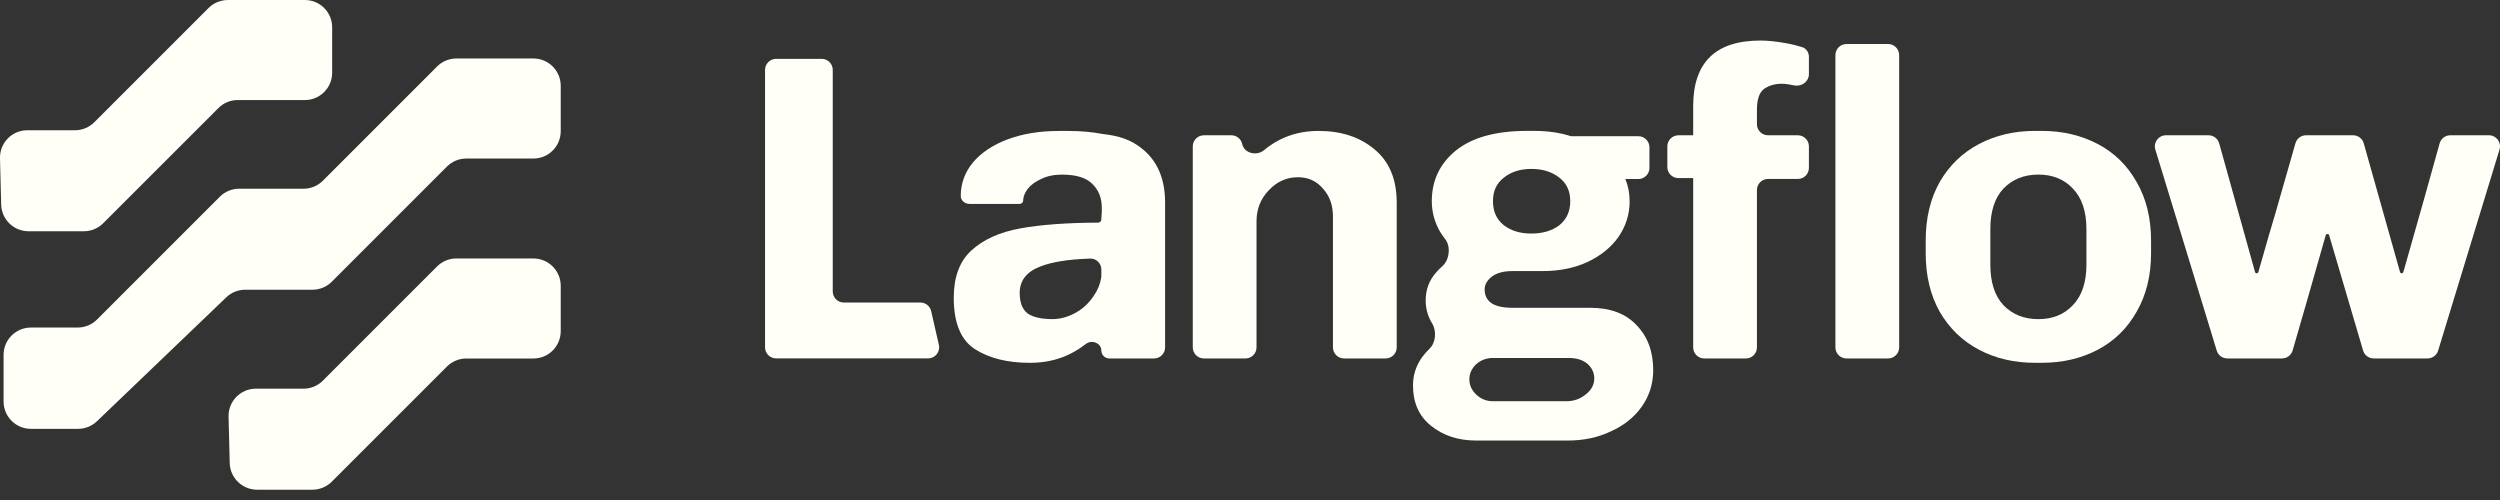 <svg width="110" height="22" viewBox="0 0 110 22" fill="none" xmlns="http://www.w3.org/2000/svg">
<rect x="0" y="0" width="110" height="22" fill="#333333" stroke="none"/>
<path d="M20.084 11.373H23.469C24.133 11.373 24.672 11.911 24.672 12.575V14.573C24.671 15.237 24.133 15.774 23.469 15.774H20.516C20.197 15.774 19.892 15.902 19.666 16.127L14.598 21.194C14.372 21.419 14.066 21.547 13.748 21.547H11.311C10.659 21.546 10.125 21.027 10.108 20.375L10.057 18.336C10.039 17.66 10.582 17.102 11.258 17.102H13.356C13.675 17.102 13.98 16.975 14.206 16.749L19.231 11.724C19.456 11.498 19.763 11.372 20.082 11.372L20.084 11.373Z" fill="#FFFEF7"/>
<path fill-rule="evenodd" clip-rule="evenodd" d="M67.496 5.759C68.098 5.759 68.637 5.836 69.11 5.99C69.115 5.991 69.12 5.992 69.125 5.994H72.088C72.357 5.994 72.575 6.212 72.575 6.48V7.39C72.575 7.658 72.356 7.877 72.088 7.877H71.515C71.64 8.181 71.704 8.506 71.704 8.853C71.704 9.417 71.544 9.936 71.224 10.409C70.903 10.871 70.448 11.243 69.859 11.524C69.283 11.793 68.617 11.928 67.861 11.928H66.535C66.151 11.928 65.85 12.011 65.632 12.177C65.428 12.343 65.324 12.53 65.324 12.734C65.324 12.991 65.42 13.19 65.612 13.331C65.817 13.472 66.125 13.542 66.535 13.542H69.956C70.852 13.542 71.537 13.799 72.011 14.311C72.498 14.81 72.741 15.47 72.741 16.29C72.741 16.878 72.575 17.411 72.242 17.885C71.908 18.358 71.453 18.723 70.877 18.98C70.313 19.249 69.685 19.383 68.993 19.383H64.94C64.158 19.383 63.498 19.165 62.96 18.73C62.434 18.307 62.172 17.718 62.172 16.962C62.172 16.501 62.306 16.084 62.575 15.713C62.676 15.577 62.785 15.453 62.902 15.341C63.18 15.076 63.215 14.553 63.013 14.227C62.995 14.197 62.977 14.167 62.961 14.137C62.807 13.856 62.73 13.548 62.73 13.215C62.73 12.741 62.884 12.331 63.192 11.985C63.274 11.889 63.363 11.8 63.457 11.719C63.773 11.449 63.848 10.847 63.588 10.522C63.507 10.419 63.431 10.311 63.364 10.198C63.121 9.776 62.999 9.327 62.999 8.853C62.999 7.943 63.352 7.201 64.057 6.624C64.774 6.048 65.817 5.759 67.188 5.759H67.496ZM65.69 15.751C65.408 15.751 65.164 15.841 64.959 16.02C64.755 16.212 64.652 16.436 64.652 16.693C64.652 16.949 64.755 17.173 64.959 17.366C65.164 17.558 65.408 17.654 65.69 17.654H68.918C69.251 17.654 69.539 17.551 69.782 17.347C70.025 17.155 70.148 16.923 70.148 16.654C70.148 16.398 70.045 16.181 69.841 16.001C69.636 15.835 69.366 15.751 69.033 15.751H65.69ZM67.38 7.432C66.893 7.432 66.49 7.56 66.17 7.816C65.85 8.059 65.69 8.405 65.69 8.854C65.69 9.302 65.85 9.655 66.17 9.911C66.49 10.154 66.881 10.276 67.38 10.276C67.88 10.276 68.29 10.154 68.61 9.911C68.93 9.655 69.091 9.302 69.091 8.854C69.091 8.405 68.93 8.059 68.61 7.816C68.29 7.56 67.867 7.432 67.38 7.432Z" fill="#FFFEF7"/>
<path d="M23.47 2.573C24.134 2.574 24.672 3.112 24.672 3.776V5.773C24.672 6.437 24.134 6.976 23.47 6.976H20.516C20.197 6.976 19.892 7.103 19.666 7.328L14.598 12.396C14.373 12.621 14.067 12.748 13.748 12.748H10.788C10.478 12.748 10.18 12.868 9.956 13.083L4.266 18.535C4.042 18.75 3.744 18.869 3.434 18.869H1.36C0.696 18.869 0.158 18.33 0.158 17.667V15.614C0.158 14.95 0.696 14.412 1.36 14.412H3.419C3.738 14.411 4.044 14.285 4.269 14.059L9.672 8.656C9.898 8.43 10.204 8.304 10.523 8.304H13.356C13.675 8.304 13.981 8.177 14.207 7.951L19.232 2.926C19.457 2.7 19.763 2.573 20.082 2.573H23.47Z" fill="#FFFEF7"/>
<path fill-rule="evenodd" clip-rule="evenodd" d="M46.999 5.762C47.546 5.762 48.042 5.805 48.484 5.891C49.218 5.971 49.774 6.14 50.284 6.569C50.937 7.107 51.264 7.888 51.264 8.913V15.286C51.264 15.554 51.046 15.772 50.778 15.772H48.81C48.616 15.772 48.459 15.615 48.459 15.422C48.459 15.098 48.041 14.932 47.785 15.13C47.063 15.687 46.282 15.964 45.309 15.964C44.336 15.964 43.534 15.766 42.907 15.369C42.28 14.971 41.966 14.216 41.965 13.102C41.965 12.192 42.222 11.5 42.734 11.027C43.26 10.54 43.983 10.213 44.906 10.047C45.793 9.886 46.93 9.802 48.316 9.796C48.395 9.795 48.459 9.731 48.459 9.652C48.459 9.564 48.469 9.461 48.478 9.354L48.479 9.333V9.142C48.479 8.707 48.338 8.355 48.056 8.086C47.788 7.817 47.345 7.684 46.731 7.683C46.372 7.683 46.065 7.748 45.808 7.876C45.552 7.991 45.354 8.138 45.213 8.318C45.085 8.497 45.021 8.663 45.02 8.817C45.02 8.902 44.952 8.971 44.867 8.972H42.659C42.458 8.972 42.273 8.826 42.273 8.625C42.273 8.074 42.453 7.581 42.811 7.145C43.182 6.71 43.694 6.37 44.348 6.127C45.001 5.884 45.751 5.762 46.596 5.762H46.999ZM47.972 11.378C47.006 11.408 46.266 11.527 45.751 11.735C45.162 11.966 44.867 12.351 44.867 12.889C44.867 13.311 44.982 13.612 45.213 13.791C45.456 13.958 45.821 14.041 46.308 14.041C46.641 14.041 46.973 13.952 47.306 13.773C47.64 13.593 47.915 13.337 48.133 13.004C48.302 12.761 48.408 12.497 48.454 12.214C48.458 12.192 48.459 12.169 48.459 12.146V11.858C48.459 11.59 48.24 11.37 47.972 11.378Z" fill="#FFFEF7"/>
<path fill-rule="evenodd" clip-rule="evenodd" d="M89.843 5.76C90.751 5.76 91.572 5.953 92.302 6.337C93.032 6.721 93.602 7.278 94.012 8.009C94.435 8.739 94.646 9.597 94.647 10.583V11.141C94.646 12.127 94.435 12.985 94.012 13.715C93.602 14.445 93.032 15.003 92.302 15.388C91.572 15.772 90.752 15.963 89.843 15.963H89.534C88.625 15.963 87.805 15.772 87.075 15.388C86.345 15.003 85.769 14.445 85.346 13.715C84.936 12.985 84.731 12.127 84.731 11.141V10.583C84.731 9.596 84.936 8.739 85.346 8.009C85.769 7.278 86.345 6.721 87.075 6.337C87.805 5.953 88.625 5.76 89.534 5.76H89.843ZM89.688 7.682C89.06 7.682 88.548 7.887 88.151 8.297C87.767 8.707 87.575 9.303 87.575 10.084V11.64C87.575 12.421 87.767 13.018 88.151 13.428C88.548 13.838 89.061 14.042 89.688 14.042C90.315 14.042 90.822 13.838 91.206 13.428C91.603 13.018 91.803 12.421 91.803 11.64V10.084C91.803 9.302 91.603 8.707 91.206 8.297C90.822 7.887 90.316 7.682 89.688 7.682Z" fill="#FFFEF7"/>
<path d="M77.459 1.784C77.779 1.784 78.151 1.822 78.574 1.899C78.713 1.924 78.843 1.951 78.964 1.981L79.299 2.075C79.48 2.134 79.592 2.31 79.592 2.501V3.267C79.592 3.58 79.286 3.811 78.977 3.763C78.734 3.712 78.542 3.685 78.401 3.685C78.094 3.685 77.831 3.762 77.613 3.916C77.408 4.07 77.305 4.377 77.305 4.838V5.466C77.305 5.734 77.523 5.952 77.792 5.952H79.106C79.374 5.953 79.592 6.171 79.592 6.439V7.388C79.592 7.657 79.374 7.874 79.106 7.874H77.792C77.523 7.874 77.306 8.092 77.305 8.36V15.286C77.305 15.554 77.087 15.772 76.819 15.772H74.986C74.718 15.772 74.5 15.554 74.5 15.286V7.836H73.849C73.58 7.836 73.363 7.618 73.363 7.35V6.44C73.363 6.171 73.581 5.954 73.849 5.953H74.5V4.666C74.5 2.745 75.487 1.784 77.459 1.784Z" fill="#FFFEF7"/>
<path d="M83.077 1.937C83.345 1.937 83.563 2.155 83.563 2.424V15.286C83.563 15.554 83.345 15.772 83.077 15.772H81.244C80.976 15.772 80.758 15.554 80.758 15.286V2.424C80.758 2.155 80.976 1.937 81.244 1.937H83.077Z" fill="#FFFEF7"/>
<path d="M58.016 5.761C59.015 5.761 59.834 6.03 60.475 6.568C61.128 7.106 61.455 7.887 61.455 8.912V15.285C61.455 15.553 61.238 15.771 60.969 15.771H59.136C58.868 15.771 58.65 15.553 58.65 15.285V9.527C58.65 9.027 58.503 8.617 58.208 8.297C57.926 7.964 57.562 7.798 57.113 7.798C56.613 7.798 56.184 7.989 55.825 8.373C55.467 8.745 55.287 9.2 55.287 9.738V15.285C55.287 15.553 55.069 15.771 54.801 15.771H52.968C52.7 15.771 52.482 15.553 52.482 15.285V6.44C52.482 6.172 52.7 5.954 52.968 5.953H54.182C54.411 5.953 54.611 6.115 54.658 6.339C54.746 6.748 55.295 6.876 55.617 6.608C56.293 6.044 57.093 5.761 58.016 5.761Z" fill="#FFFEF7"/>
<path d="M97.176 5.952C97.394 5.952 97.585 6.098 97.645 6.309L99.221 11.969C99.231 12.001 99.261 12.025 99.295 12.025C99.329 12.024 99.359 12.002 99.368 11.969C99.694 10.819 99.945 9.953 100.121 9.373L100.999 6.305C101.06 6.096 101.25 5.952 101.467 5.952H103.538C103.756 5.953 103.946 6.097 104.005 6.307L105.601 11.969C105.61 12.001 105.64 12.025 105.674 12.025C105.708 12.025 105.738 12.002 105.748 11.969C106.444 9.533 106.975 7.646 107.343 6.31C107.402 6.098 107.593 5.952 107.812 5.952H109.513C109.84 5.952 110.074 6.269 109.979 6.581L107.278 15.426C107.215 15.631 107.026 15.771 106.812 15.771H104.443C104.227 15.771 104.037 15.629 103.976 15.423L102.482 10.35C102.472 10.318 102.442 10.296 102.408 10.296H102.406C102.372 10.296 102.341 10.319 102.332 10.351C101.711 12.536 101.225 14.226 100.875 15.423C100.814 15.63 100.624 15.771 100.409 15.771H98C97.786 15.771 97.597 15.631 97.536 15.426L94.835 6.581C94.74 6.269 94.974 5.952 95.3 5.952H97.176Z" fill="#FFFEF7"/>
<path d="M36.154 2.589C36.423 2.589 36.641 2.807 36.641 3.076V12.825C36.641 13.093 36.859 13.311 37.127 13.311H40.498C40.725 13.311 40.921 13.468 40.971 13.689L41.311 15.176C41.38 15.48 41.148 15.769 40.837 15.769H34.148C33.88 15.769 33.662 15.552 33.662 15.284V3.076C33.662 2.808 33.88 2.59 34.148 2.589H36.154Z" fill="#FFFEF7"/>
<path d="M13.413 0C14.077 0 14.615 0.538 14.615 1.202V3.2C14.615 3.864 14.077 4.402 13.413 4.402H10.46C10.141 4.402 9.835 4.529 9.61 4.755L4.541 9.822C4.316 10.048 4.01 10.175 3.691 10.175H1.255C0.603 10.175 0.069 9.655 0.052 9.004L0 6.965C-0.017 6.289 0.525 5.731 1.202 5.731H3.299C3.618 5.731 3.924 5.604 4.149 5.379L9.175 0.353C9.4 0.128 9.706 0.001 10.025 0.001L10.027 0H13.413Z" fill="#FFFEF7"/>
</svg>
